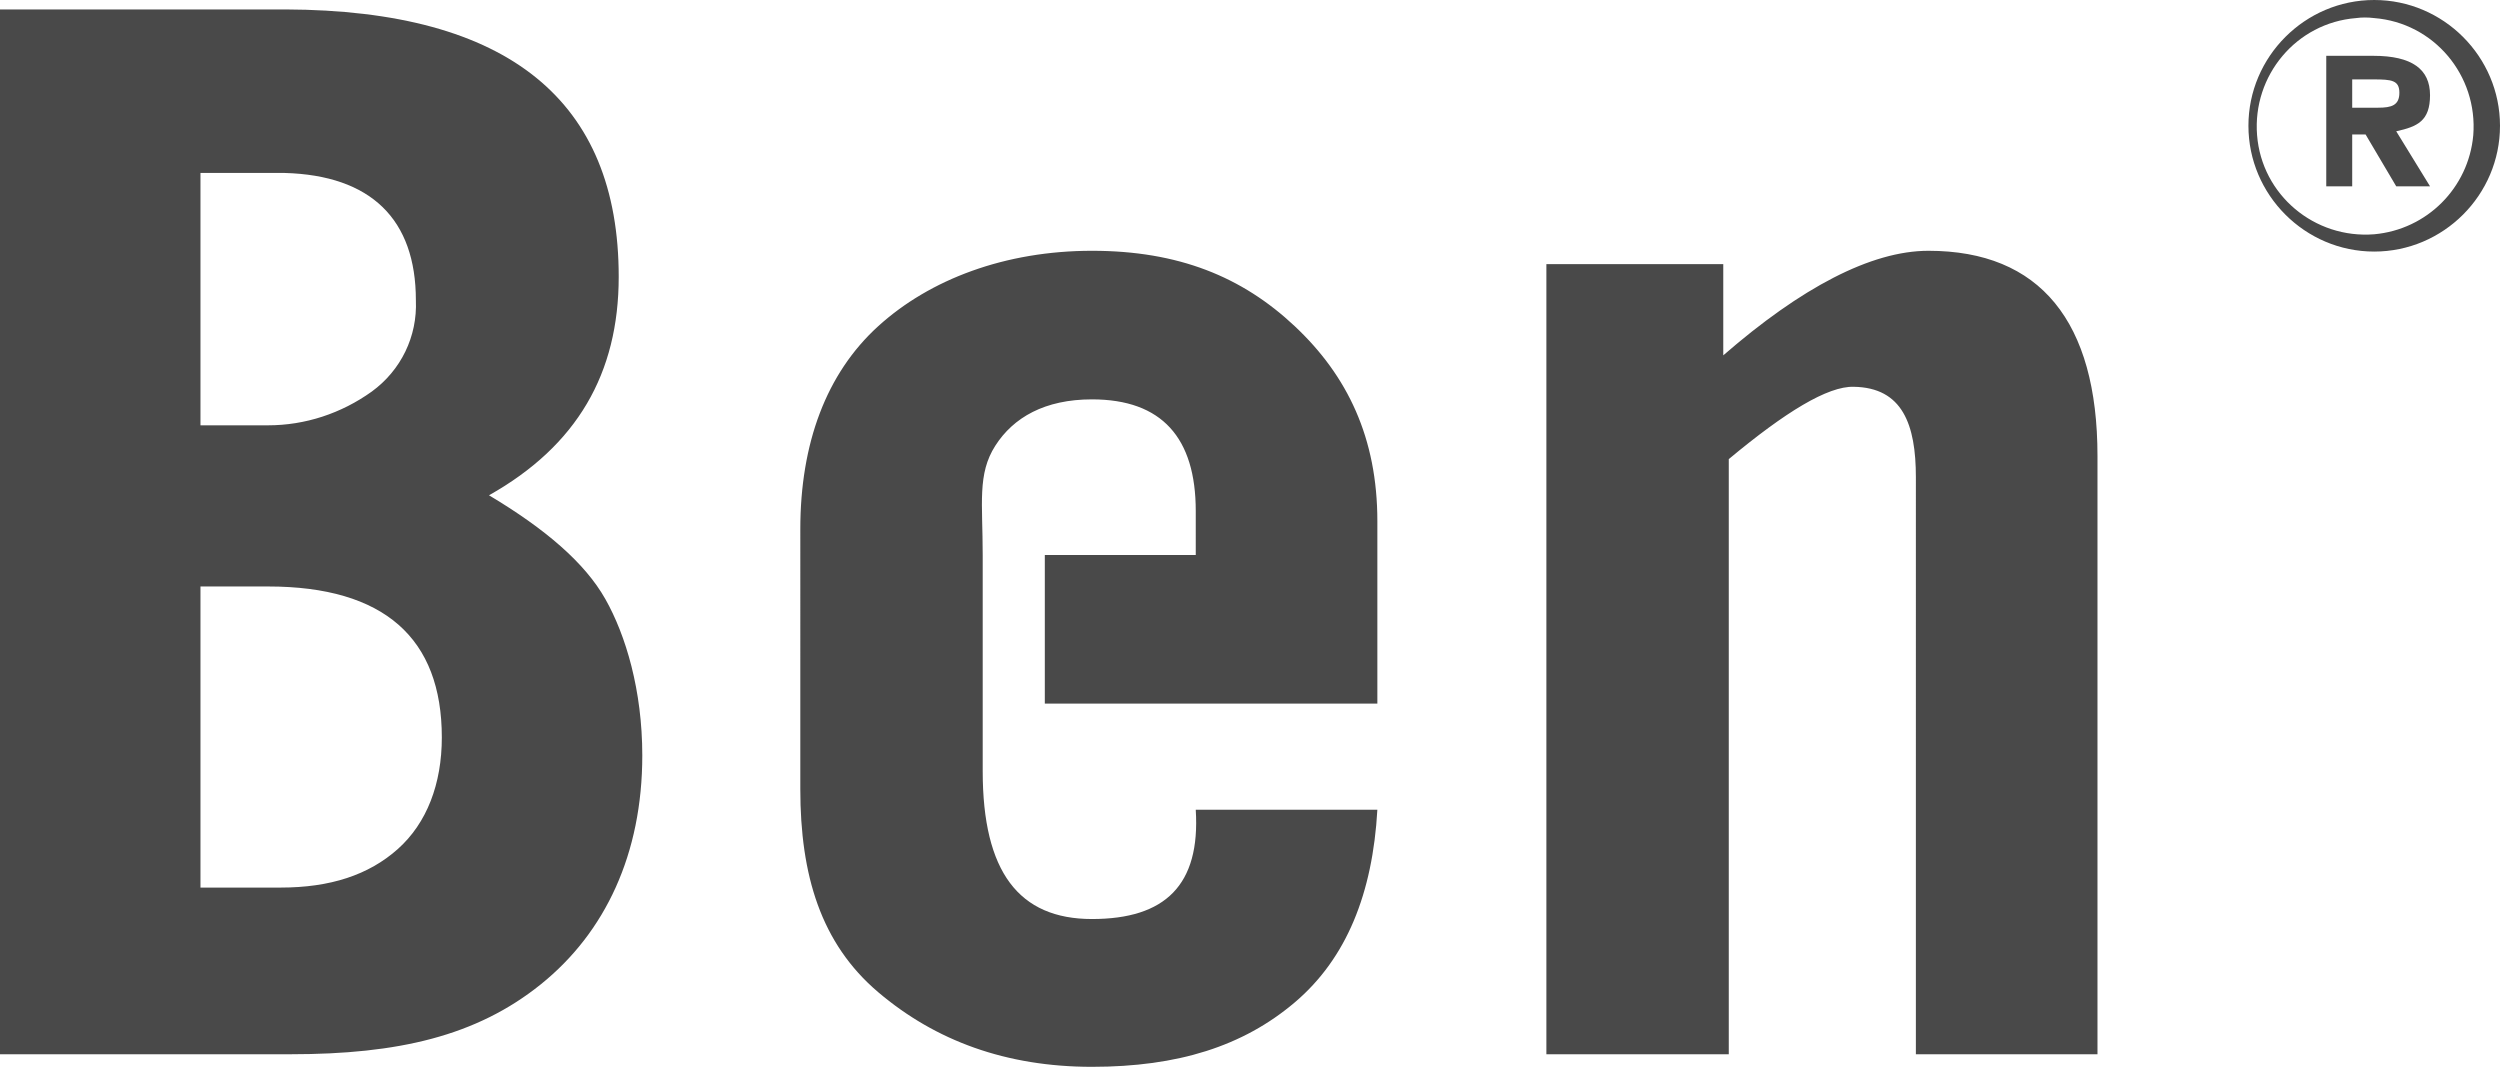 <?xml version="1.0" encoding="utf-8"?>
<!-- Generator: Adobe Illustrator 24.3.0, SVG Export Plug-In . SVG Version: 6.00 Build 0)  -->
<svg version="1.1" id="ben_logo_compleet" xmlns="http://www.w3.org/2000/svg" xmlns:xlink="http://www.w3.org/1999/xlink" x="0px"
	 y="0px" viewBox="0 0 318 135.7" style="enable-background:new 0 0 318 135.7;" xml:space="preserve">
<style type="text/css">
	.st0{fill-rule:evenodd;clip-rule:evenodd;fill:#494949;}
</style>
<g id="ben_logo_totaal">
	<path id="Ben_letters_beeldmerk_logo" class="st0" d="M36.3,1.2c28.5,0.1,42.4,11.7,42.4,34c0,12.3-5.3,21.5-16.5,27.8
		c7.2,4.3,12.2,8.6,14.8,13.2s4.7,11.6,4.7,19.9c0,12.5-4.7,22.5-12.9,29.1s-18.2,8.9-31.8,8.9H0V1.2H36.3z M36.2,22H25.5v32.1h8.6
		c4.7,0,9.3-1.5,13.2-4.3c3.7-2.7,5.8-7,5.6-11.6C52.9,27.9,47.2,22.3,36.2,22z M56.2,93.8c0-12.6-7.3-19.2-22.1-19.2h-8.6v38.3
		h10.2c6.3,0,11.2-1.6,14.9-4.9S56.2,99.7,56.2,93.8z M125,70.6v27.5c0,12.8,4.6,18.8,13.9,18.8s13.8-4.3,13.2-13.9h23.1
		c-0.6,10.6-3.9,18.9-10.5,24.5c-6.6,5.6-14.9,8.2-25.8,8.2s-19.9-3.3-27.2-9.5c-7.3-6.2-9.9-14.9-9.9-25.8V67.3
		c0-10.9,3.3-19.8,9.9-25.8s16.2-9.6,27.2-9.6s19.1,3.3,25.8,9.6s10.5,14.2,10.5,24.8v23.2h-42.3V70.6h19.2V65
		c0-9.3-4.3-14.2-13.2-14.2c-6,0-10,2.3-12.3,5.9S125,64,125,70.6z M235.8,49.2c-3.3-0.1-8.7,3.2-15.9,9.2v75.7h-23.2V33.6h22.5
		v11.6c9.9-8.6,18.8-13.3,26.1-13.3c14.2,0,21.5,9,21.5,26.1v76.1h-23.1V60.7C243.7,54,242,49.3,235.8,49.2z"/>
	<path id="r_registrated" class="st0" d="M299.2,17.1v6.6h-3.3V7.1h6c4.9,0,7.2,1.7,7.2,5s-1.6,4-4.3,4.6l4.3,7h-4.3l-3.9-6.6H299.2
		z M299.2,10.1v3.6h3.3c1.7,0,2.7-0.3,2.7-1.9s-1-1.7-3.3-1.7L299.2,10.1z"/>
	<path id="cirkel" class="st0" d="M302,2.3c7.6,0.6,13.2,7.3,12.6,14.9c-0.6,6.7-5.9,12-12.6,12.6c-7.6,0.6-14.3-5-14.9-12.6
		s5-14.3,12.6-14.9C300.4,2.2,301.2,2.2,302,2.3z M302,0c8.8,0,16,7.2,16,16s-7.2,16-16,16s-16-7.2-16-16S293.2,0,302,0z"/>
</g>
</svg>

